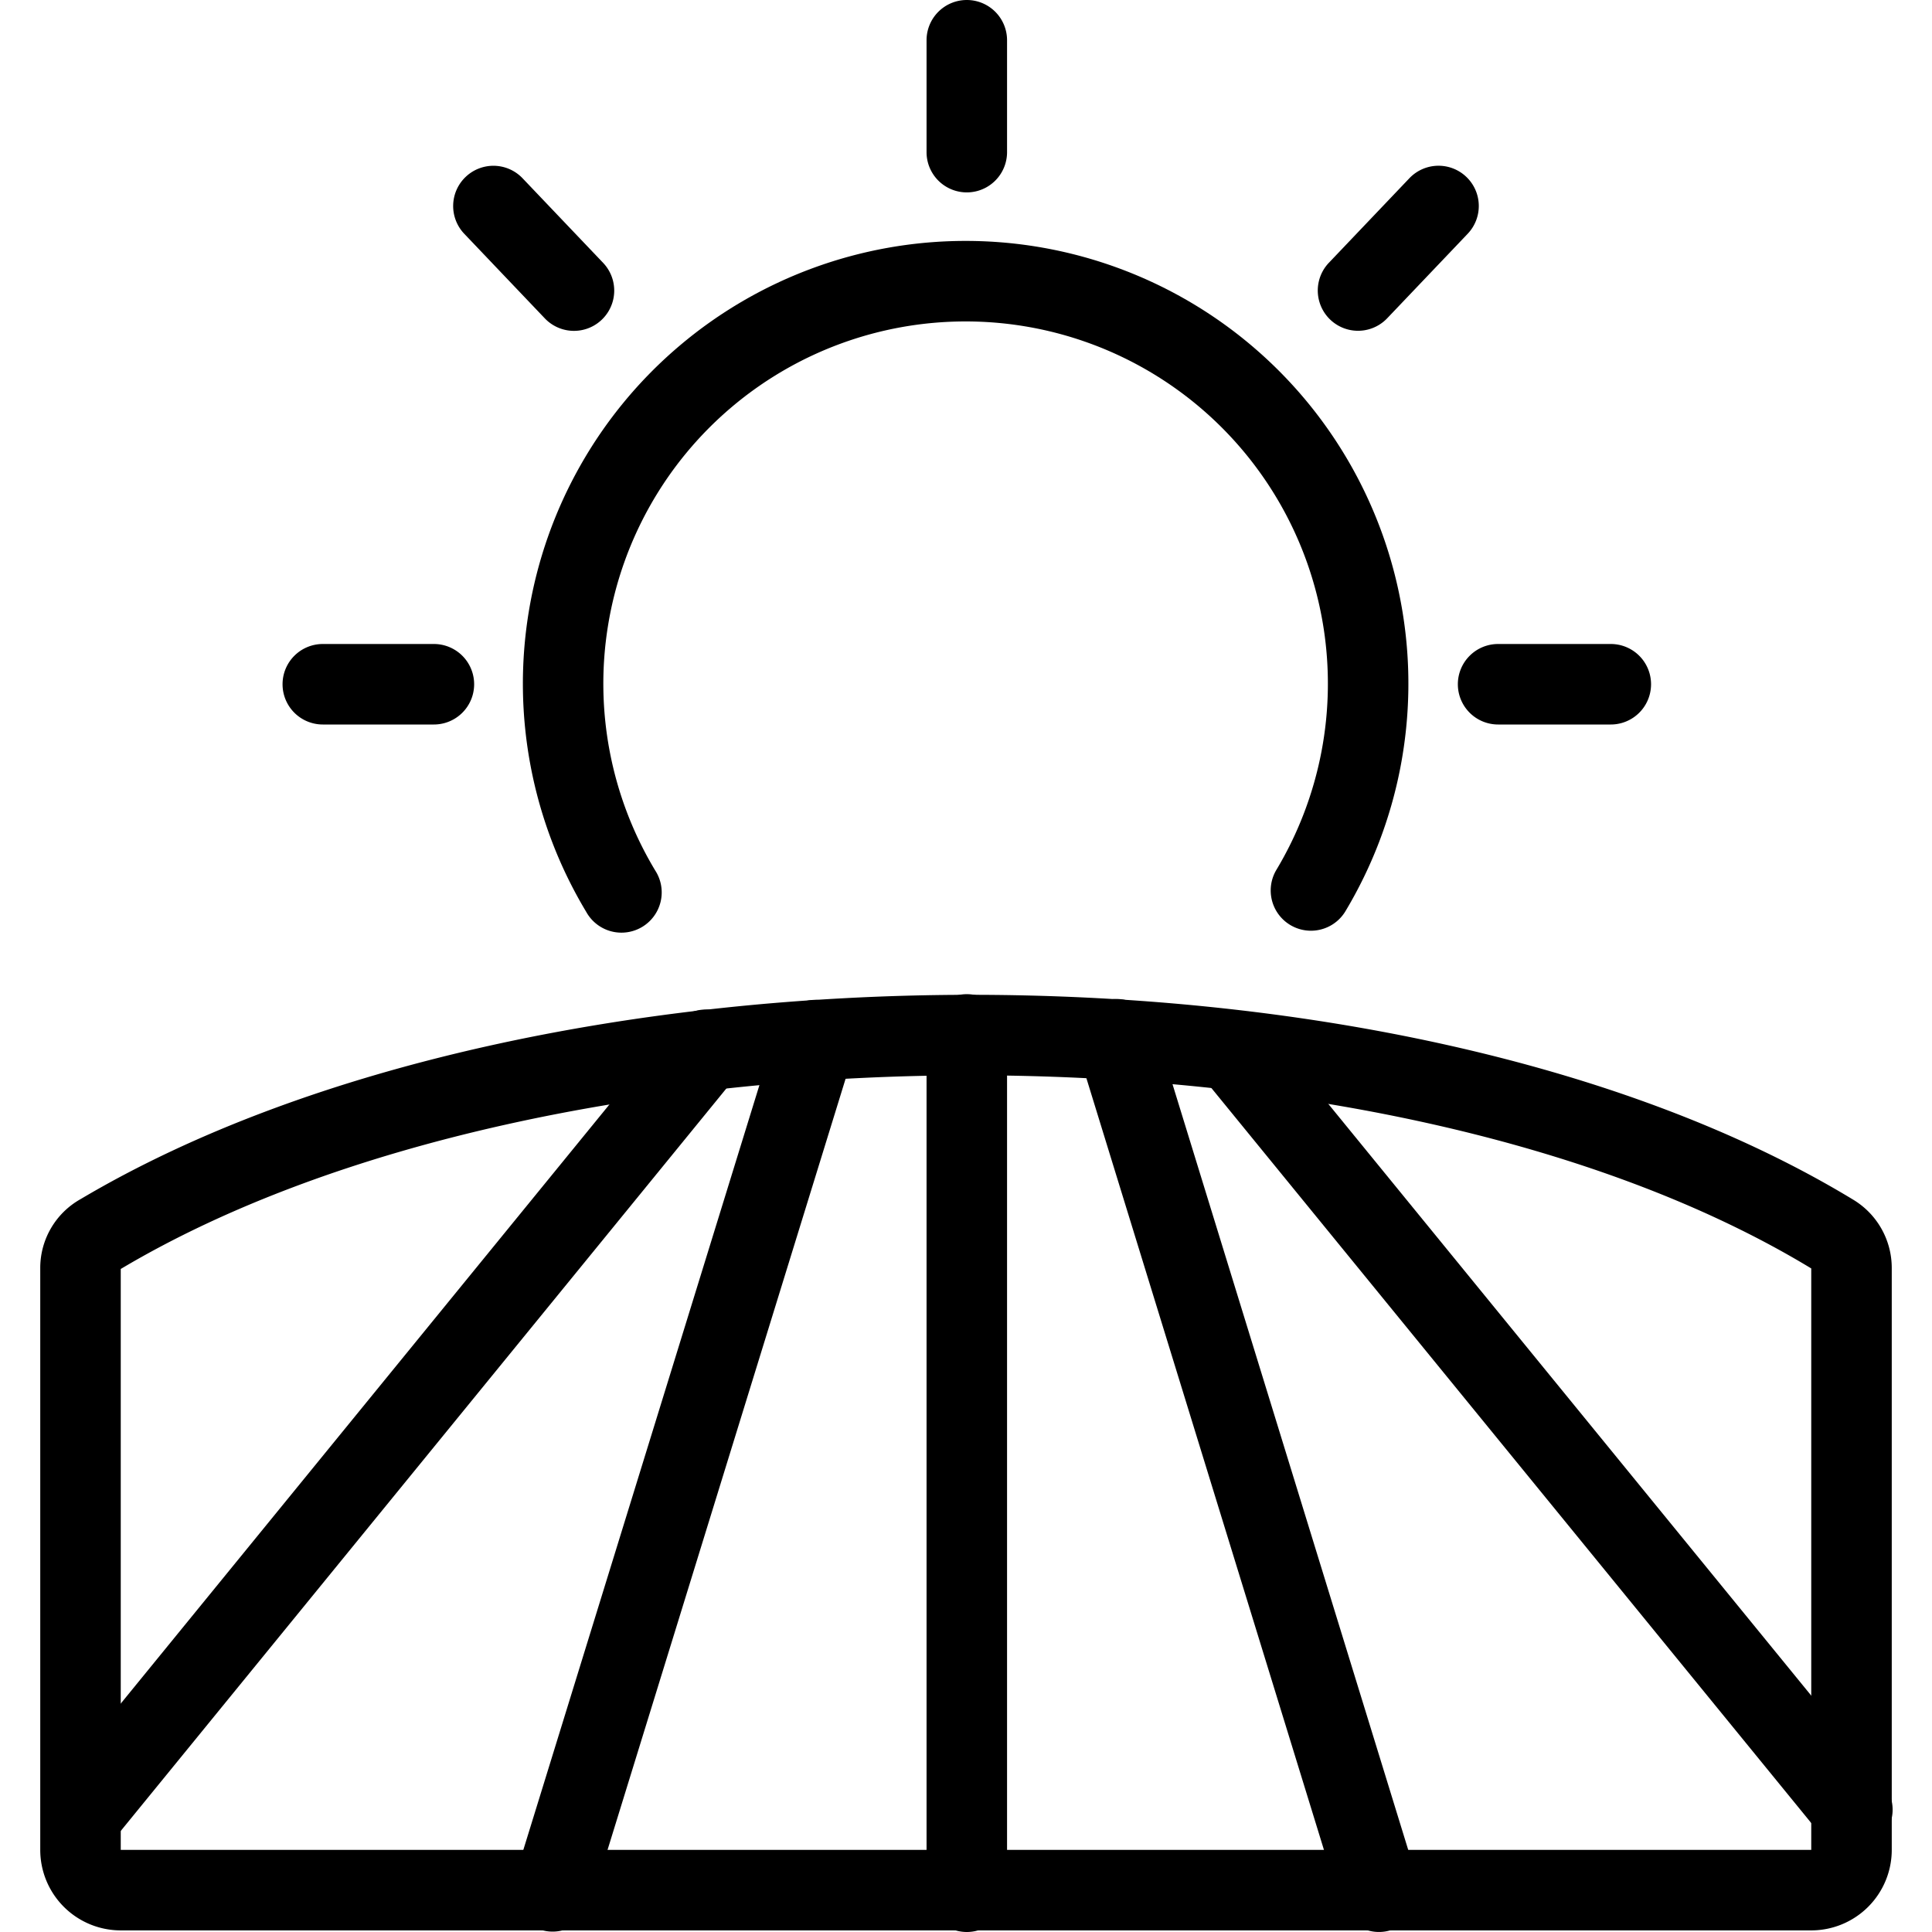 <svg fill="currentColor" viewBox="0 0 24 24" xmlns="http://www.w3.org/2000/svg" role="img"><path fill-rule="evenodd" clip-rule="evenodd" d="M18.11 8.5a.5.5 0 0 1 .5-.5h1.4a.5.5 0 1 1 0 1h-1.4a.5.5 0 0 1-.5-.5zm.105-6.303a.5.5 0 0 1 .017.707l-1 1.05a.5.5 0 0 1-.724-.69l1-1.05a.5.5 0 0 1 .707-.017zM12.01 0a.5.5 0 0 1 .5.5v1.39a.5.5 0 1 1-1 0V.5a.5.5 0 0 1 .5-.5zM5.785 2.197a.5.5 0 0 1 .707.018l1 1.05a.5.5 0 1 1-.724.69l-1-1.05a.5.5 0 0 1 .017-.708zM3.51 8.5a.5.5 0 0 1 .5-.5h1.38a.5.5 0 1 1 0 1H4.01a.5.5 0 0 1-.5-.5zm8.494 3.858c4.056-.008 8.162.814 11.014 2.543a.99.99 0 0 1 .482.847v7.232a1 1 0 0 1-1 1h-21a1 1 0 0 1-1-1v-7.217a.98.98 0 0 1 .501-.867c2.848-1.689 6.948-2.529 11.003-2.538zm.002 1c-3.952.01-7.859.833-10.5 2.402a.137.137 0 0 1-.006.003v7.217h21v-7.223c-2.638-1.6-6.541-2.407-10.494-2.399z"/><path fill-rule="evenodd" clip-rule="evenodd" d="M13.723 12.432a.5.5 0 0 1 .625.33l3.26 10.59a.5.5 0 0 1-.956.295l-3.26-10.59a.5.5 0 0 1 .33-.625zm1.291.251a.5.5 0 0 1 .704.071l7.68 9.41a.5.5 0 1 1-.775.633l-7.68-9.41a.5.5 0 0 1 .07-.704zm-4.737-.241a.5.5 0 0 1 .33.626l-3.26 10.56a.5.5 0 1 1-.955-.295l3.26-10.56a.5.5 0 0 1 .626-.33zm-1.191.211a.5.5 0 0 1 .072.703l-7.7 9.44a.5.5 0 1 1-.775-.632l7.7-9.44a.5.5 0 0 1 .703-.071zm2.924-.303a.5.5 0 0 1 .5.5V23.5a.5.5 0 1 1-1 0V12.85a.5.5 0 0 1 .5-.5zm-.015-8.357a4.5 4.5 0 0 0-3.856 6.82.5.5 0 1 1-.857.514 5.5 5.5 0 1 1 9.427 0 .5.5 0 0 1-.857-.515 4.5 4.5 0 0 0-3.857-6.819z"/></svg>